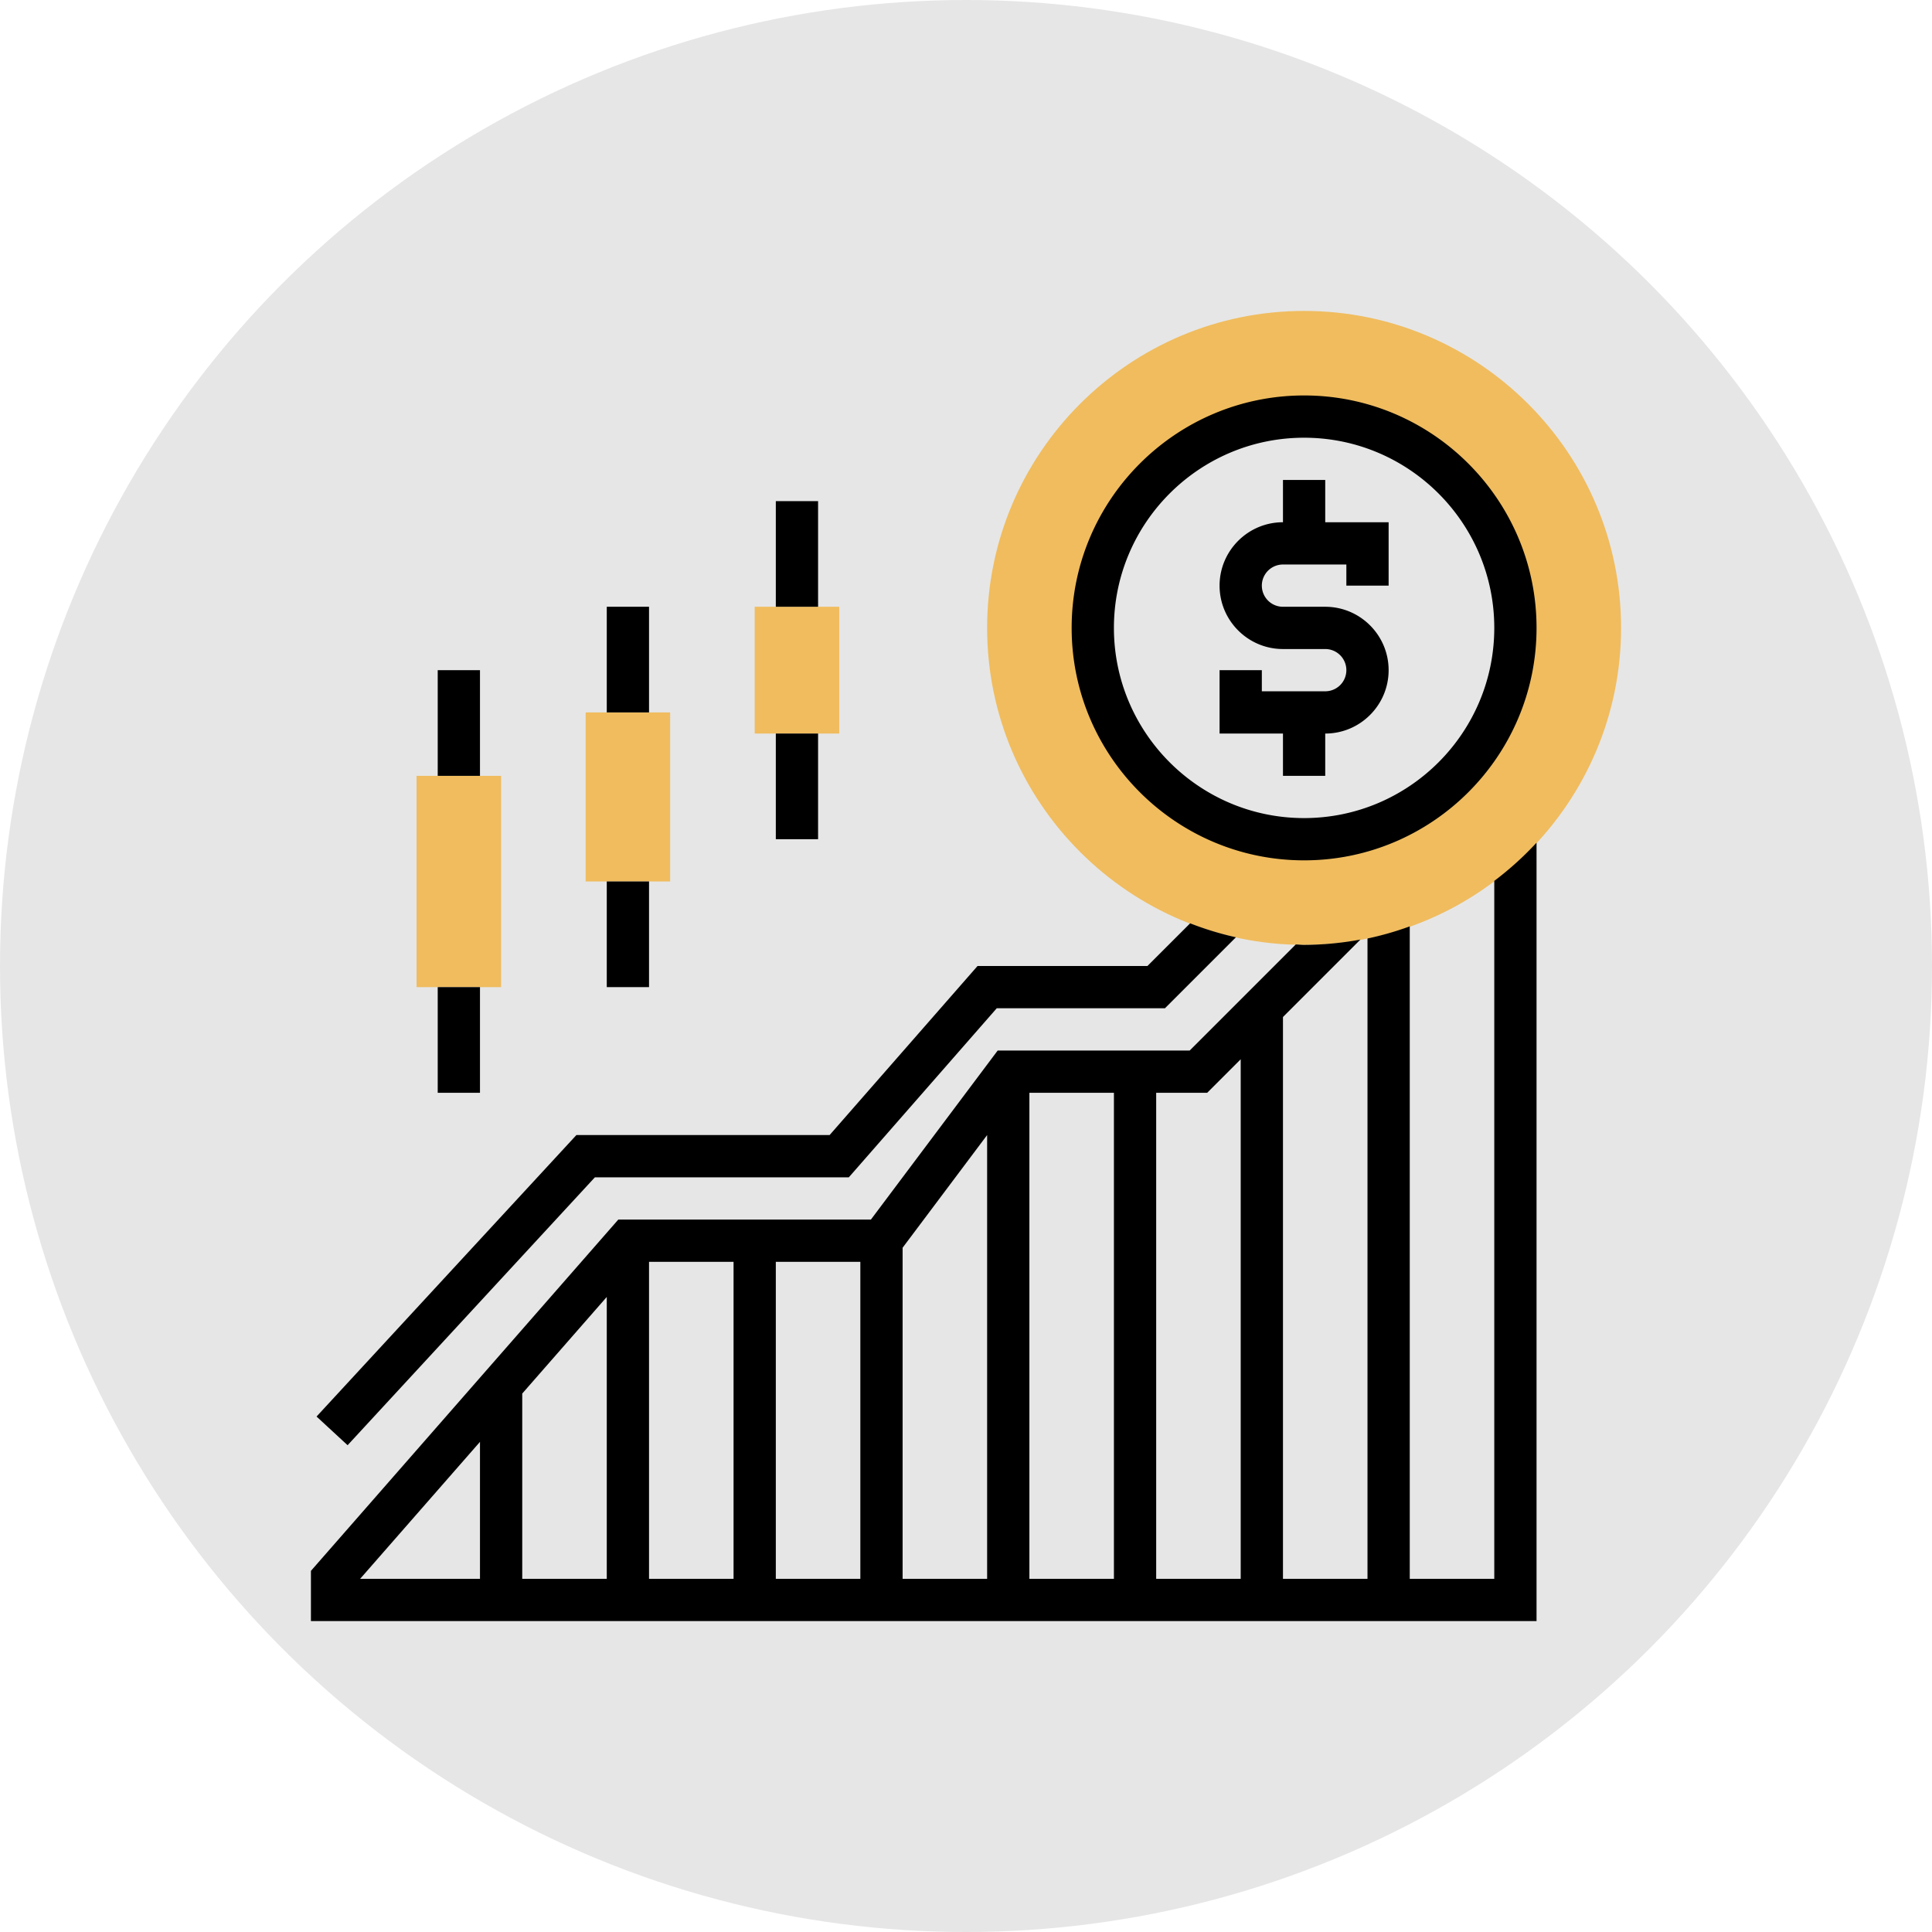 <svg xmlns="http://www.w3.org/2000/svg" xmlns:xlink="http://www.w3.org/1999/xlink" width="512" height="512" x="0" y="0" viewBox="0 0 64 64" style="enable-background:new 0 0 512 512" xml:space="preserve" class=""><circle r="32" cx="32" cy="32" fill="#e6e6e6"></circle><g transform="matrix(0.7,0,0,0.7,9.6,9.6)"><path fill="#f0bc5e" d="M6 23h4v10H6zM14 20h4v8h-4zM22 15h4v6h-4zM48 31c-8.271 0-15-6.729-15-15S39.729 1 48 1s15 6.729 15 15-6.729 15-15 15zm0-25c-5.514 0-10 4.486-10 10s4.486 10 10 10 10-4.486 10-10S53.514 6 48 6z" opacity="1" data-original="#f0bc5e"></path><path d="M47 23h2v-2c1.654 0 3-1.346 3-3s-1.346-3-3-3h-2a1 1 0 0 1 0-2h3v1h2v-3h-3V9h-2v2c-1.654 0-3 1.346-3 3s1.346 3 3 3h2a1 1 0 0 1 0 2h-3v-1h-2v3h3zM7 18h2v5H7zM7 33h2v5H7zM15 15h2v5h-2zM15 28h2v5h-2zM23 10h2v5h-2zM23 21h2v5h-2zM57 61h-4V30.125a14.79 14.79 0 0 1-2 .573V61h-4V34.414l3.665-3.665A15 15 0 0 1 48 31c-.133 0-.262-.016-.394-.02L42.586 36H33.5l-6 8H15.546L1 60.624V63h58V26.164a15.114 15.114 0 0 1-2 1.808zm-42 0h-4v-8.767l4-4.571zm2-15h4v15h-4zm6 0h4v15h-4zm6-.667L33 40v21h-4zM35 38h4v23h-4zM9 54.519V61H3.329zM45 61h-4V38h2.414L45 36.414z" fill="#000000" opacity="1" data-original="#000000"></path><path d="M14.438 42h12.017l7-8h7.96l3.359-3.359a14.8 14.8 0 0 1-2.167-.661L40.586 32h-8.04l-7 8H13.563L1.266 53.321l1.469 1.357zM48 27c6.065 0 11-4.935 11-11S54.065 5 48 5 37 9.935 37 16s4.935 11 11 11zm0-20c4.963 0 9 4.037 9 9s-4.037 9-9 9-9-4.037-9-9 4.037-9 9-9z" fill="#000000" opacity="1" data-original="#000000"></path></g></svg>